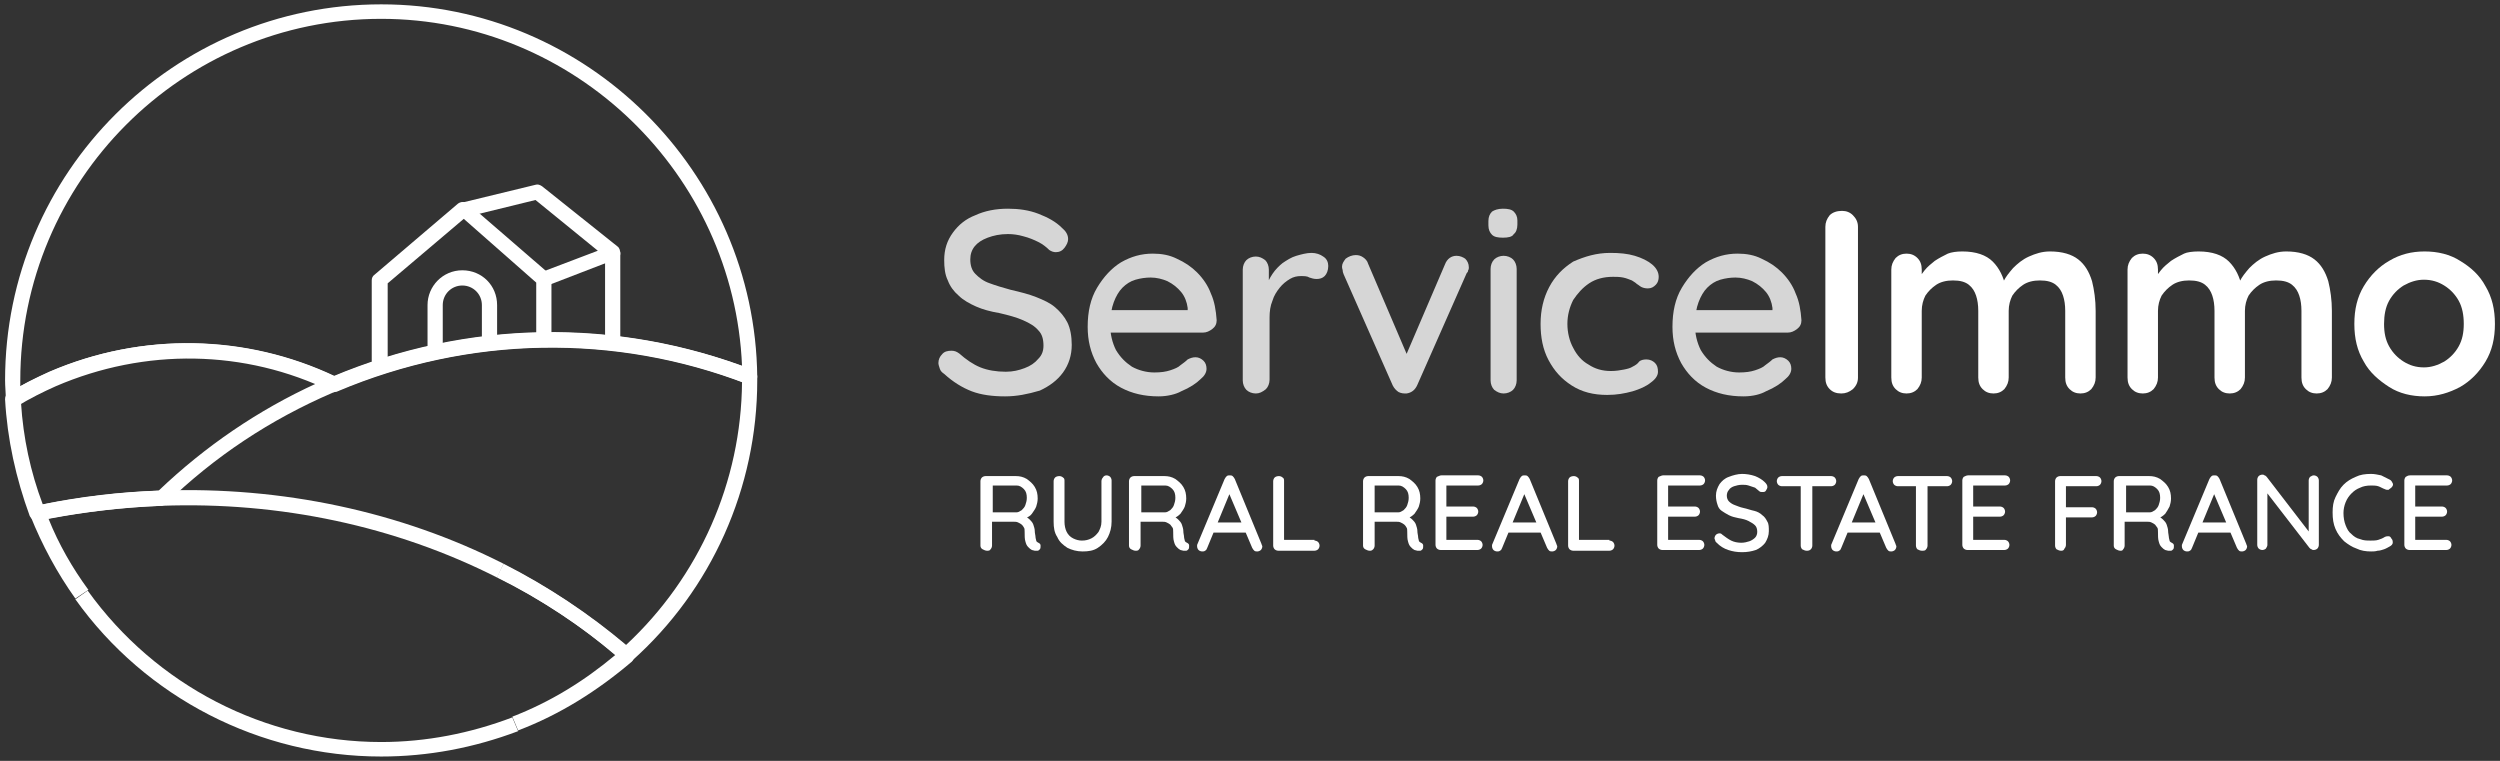 <?xml version="1.0" encoding="UTF-8"?>
<svg width="345px" height="105px" viewBox="0 0 345 105" version="1.1" xmlns="http://www.w3.org/2000/svg" xmlns:xlink="http://www.w3.org/1999/xlink">
    <rect x="0" y="0" width="345" height="105" fill="#333333" stroke="none"/>
    <title>logo (5)</title>
    <g id="Page-1" stroke="none" stroke-width="1" fill="none" fill-rule="evenodd">
        <g id="Artboard" transform="translate(0, -8)" fill="#FFFFFF" fill-rule="nonzero">
            <g id="logo-(5)" transform="translate(0, 8)">
                <path d="M1.8,56.1 C1.6,56.1 1.5,56.1 1.3,56 C1,55.8 0.8,55.5 0.8,55.1 C0.8,54.2 0.7,53.3 0.7,52.5 C0.7,23.8 24,0.6 52.6,0.6 C81,0.6 104.2,23.7 104.5,52 C104.5,52.3 104.3,52.7 104.1,52.9 C103.8,53.1 103.5,53.1 103.1,53 C84.9,46 64.8,46.3 46.6,54 C46.3,54.1 46,54.1 45.7,54 C33.8,48.2 20,48 7.7,53.3 C5.9,54.1 4.1,55 2.3,56.1 C2.1,56 2,56.1 1.8,56.1 Z M52.6,2.6 C25.1,2.6 2.8,25 2.8,52.5 C2.8,52.8 2.8,53.1 2.8,53.3 C4.2,52.5 5.6,51.9 6.9,51.3 C19.6,45.8 33.9,46.1 46.2,51.9 C64.3,44.4 84.2,43.9 102.4,50.5 C101.3,24 79.3,2.6 52.6,2.6 Z" id="Shape"></path>
                <path d="M86.5,91.4 C86.3,91.4 86,91.3 85.8,91.1 C80.6,86.6 74.8,82.8 68.6,79.6 L69.5,77.8 C75.6,80.9 81.3,84.7 86.4,89 C96.5,79.6 102.3,66.5 102.4,52.7 C84.4,45.9 64.6,46.4 46.6,53.9 L45.8,52 C64.5,44.1 85.1,43.8 103.8,51 C104.2,51.2 104.5,51.5 104.5,52 L104.5,52.2 C104.5,52.3 104.5,52.4 104.5,52.5 C104.5,67.3 98.2,81.4 87.2,91.2 C87,91.3 86.7,91.4 86.5,91.4 Z" id="Path"></path>
                <path d="M71.5,100.8 L70.7,98.9 C75.9,96.9 80.6,94 84.9,90.4 C80,86.2 74.5,82.6 68.6,79.7 L69.5,77.9 C75.9,81.1 81.8,85.1 87.1,89.7 C87.3,89.9 87.5,90.2 87.5,90.5 C87.5,90.8 87.4,91.1 87.2,91.3 C82.5,95.3 77.3,98.6 71.5,100.8 Z" id="Path"></path>
                <path d="M5.1,71.9 C4.7,71.9 4.3,71.6 4.1,71.2 C2.2,66 1,60.6 0.7,55.1 C0.7,54.7 0.9,54.4 1.2,54.2 C3.1,53.1 5,52.1 6.8,51.3 C19.6,45.8 34.1,46.1 46.5,52.1 C46.9,52.3 47.1,52.7 47.1,53.1 C47.1,53.5 46.8,53.9 46.5,54 L46.2,54.1 C46.1,54.1 46,54.2 45.9,54.2 C37.3,57.9 29.6,63 22.9,69.5 C22.7,69.7 22.5,69.8 22.2,69.8 C16.7,70 11,70.7 5.4,71.8 C5.3,71.9 5.2,71.9 5.1,71.9 Z M2.9,55.6 C3.2,60.4 4.2,65.1 5.9,69.6 C11.2,68.5 16.6,67.9 21.9,67.7 C28.3,61.6 35.6,56.6 43.7,52.9 C32.3,48.1 19.4,48.1 7.8,53.1 C6.1,53.9 4.5,54.7 2.9,55.6 Z" id="Shape"></path>
                <path d="M10.4,82.6 C7.9,79.1 5.8,75.2 4.2,71.2 C4.1,70.9 4.1,70.6 4.3,70.3 C4.4,70 4.7,69.8 5,69.8 C10.7,68.6 16.5,67.9 22.3,67.7 L22.4,69.8 C17.2,70 11.9,70.6 6.7,71.6 C8.1,75.1 10,78.4 12.2,81.4 L10.4,82.6 Z" id="Path"></path>
                <path d="M52.6,104.4 C35.9,104.4 20.1,96.3 10.4,82.7 L12.1,81.5 C21.5,94.6 36.6,102.4 52.6,102.4 C58.8,102.4 64.9,101.2 70.7,99 L71.5,100.9 C65.4,103.2 59.1,104.4 52.6,104.4 Z" id="Path"></path>
                <path d="M68.6,79.7 C54.6,72.6 38.6,69.2 22.3,69.8 L22.2,67.7 C38.9,67.1 55.3,70.6 69.5,77.8 L68.6,79.7 Z" id="Path"></path>
                <path d="M53.4,51 L51.3,51 L51.3,38.7 C51.3,38.4 51.4,38.1 51.7,37.9 L63.2,28.1 C63.6,27.8 64.2,27.8 64.6,28.1 L75.7,37.7 C75.9,37.9 76.1,38.2 76.1,38.5 L76.1,47.4 L74,47.4 L74,39 L64,30.2 L53.5,39.1 L53.5,51 L53.4,51 Z" id="Path"></path>
                <path d="M75.3,39.5 L74.6,37.6 L82.5,34.6 L73.9,27.6 L64.1,30 L63.6,28 L73.9,25.5 C74.2,25.4 74.5,25.5 74.8,25.7 L85.2,34 C85.5,34.2 85.6,34.6 85.6,35 C85.6,35.4 85.3,35.7 84.9,35.8 L75.3,39.5 Z" id="Path"></path>
                <rect id="Rectangle" x="83.5" y="34.8" width="2.1" height="13.3"></rect>
                <path d="M61.1,48.9 L59,48.9 L59,42.1 C59,39.5 61.1,37.3 63.8,37.3 C66.5,37.3 68.6,39.4 68.6,42.1 L68.6,48 L66.5,48 L66.5,42.1 C66.5,40.6 65.3,39.4 63.8,39.4 C62.3,39.4 61.1,40.6 61.1,42.1 L61.1,48.9 L61.1,48.9 Z" id="Path"></path>
                <path d="M136.2,76 C136,76 135.8,75.9 135.6,75.8 C135.4,75.7 135.3,75.5 135.3,75.3 L135.3,66.4 C135.3,66.2 135.4,66 135.5,65.9 C135.6,65.8 135.8,65.7 136,65.7 L140.2,65.7 C140.7,65.7 141.2,65.8 141.7,66.1 C142.1,66.4 142.5,66.7 142.8,67.2 C143.1,67.7 143.2,68.2 143.2,68.8 C143.2,69.2 143.1,69.6 143,69.9 C142.9,70.2 142.6,70.6 142.4,70.9 C142.2,71.2 141.8,71.4 141.5,71.5 L141.3,71.2 C141.6,71.3 141.9,71.5 142.1,71.7 C142.3,71.9 142.5,72.1 142.6,72.4 C142.7,72.7 142.8,73 142.8,73.3 C142.8,73.6 142.9,73.9 142.9,74.1 C142.9,74.3 143,74.5 143,74.6 C143,74.7 143.1,74.8 143.3,74.9 C143.5,75 143.6,75.1 143.6,75.3 C143.6,75.5 143.6,75.7 143.5,75.8 C143.4,75.9 143.3,76 143.2,76 C143.1,76 142.9,76 142.8,76 C142.7,76 142.5,75.9 142.4,75.9 C142.2,75.8 142.1,75.7 141.9,75.5 C141.7,75.3 141.6,75.1 141.5,74.7 C141.4,74.4 141.4,73.9 141.4,73.4 C141.4,73.2 141.4,72.9 141.3,72.8 C141.2,72.6 141.1,72.5 141,72.4 C140.9,72.3 140.7,72.2 140.5,72.1 C140.3,72 140.1,72 139.9,72 L136.7,72 L136.9,71.7 L136.9,75.3 C136.9,75.5 136.8,75.7 136.7,75.8 C136.6,76 136.4,76 136.2,76 Z M136.7,70.7 L140.3,70.7 C140.5,70.7 140.7,70.6 141,70.4 C141.2,70.2 141.4,70 141.5,69.7 C141.6,69.4 141.7,69.1 141.7,68.7 C141.7,68.2 141.6,67.8 141.3,67.5 C141,67.2 140.7,67 140.3,67 L136.8,67 L137,66.6 L137,71 L136.7,70.7 Z" id="Shape"></path>
                <path d="M152.7,65.6 C152.9,65.6 153.1,65.7 153.2,65.8 C153.3,65.9 153.4,66.1 153.4,66.3 L153.4,72 C153.4,72.8 153.2,73.5 152.9,74.1 C152.6,74.7 152.1,75.2 151.5,75.6 C150.9,76 150.2,76.1 149.4,76.1 C148.6,76.1 147.9,75.9 147.3,75.6 C146.7,75.2 146.2,74.8 145.9,74.1 C145.5,73.5 145.4,72.8 145.4,72 L145.4,66.4 C145.4,66.2 145.5,66 145.6,65.9 C145.7,65.8 145.9,65.7 146.2,65.7 C146.4,65.7 146.6,65.8 146.7,65.9 C146.9,66 146.9,66.2 146.9,66.4 L146.9,72 C146.9,72.5 147,73 147.2,73.4 C147.4,73.8 147.7,74.1 148.1,74.3 C148.5,74.5 148.9,74.6 149.3,74.6 C149.8,74.6 150.2,74.5 150.6,74.3 C151,74.1 151.3,73.8 151.6,73.4 C151.8,73 152,72.6 152,72 L152,66.4 C152,66.2 152.1,66 152.2,65.9 C152.3,65.7 152.5,65.6 152.7,65.6 Z" id="Path"></path>
                <path d="M156.7,76 C156.5,76 156.3,75.9 156.1,75.8 C155.9,75.7 155.8,75.5 155.8,75.3 L155.8,66.4 C155.8,66.2 155.9,66 156,65.9 C156.1,65.8 156.3,65.7 156.5,65.7 L160.7,65.7 C161.2,65.7 161.7,65.8 162.2,66.1 C162.6,66.4 163,66.7 163.3,67.2 C163.6,67.7 163.7,68.2 163.7,68.8 C163.7,69.2 163.6,69.6 163.5,69.9 C163.4,70.2 163.1,70.6 162.9,70.9 C162.6,71.2 162.3,71.4 162,71.5 L161.8,71.2 C162.1,71.3 162.4,71.5 162.6,71.7 C162.8,71.9 163,72.1 163.1,72.4 C163.2,72.7 163.3,73 163.3,73.3 C163.3,73.6 163.4,73.9 163.4,74.1 C163.4,74.3 163.5,74.5 163.5,74.6 C163.5,74.7 163.6,74.8 163.8,74.9 C164,75 164.1,75.1 164.1,75.3 C164.1,75.5 164.1,75.7 164,75.8 C163.9,75.9 163.8,76 163.7,76 C163.6,76 163.4,76 163.3,76 C163.2,76 163,75.9 162.9,75.9 C162.7,75.8 162.6,75.7 162.4,75.5 C162.2,75.3 162.1,75.1 162,74.7 C161.9,74.4 161.9,73.9 161.9,73.4 C161.9,73.2 161.9,72.9 161.8,72.8 C161.7,72.7 161.6,72.5 161.5,72.4 C161.4,72.3 161.2,72.2 161,72.1 C160.8,72 160.6,72 160.4,72 L157.2,72 L157.4,71.7 L157.4,75.3 C157.4,75.5 157.3,75.7 157.2,75.8 C157.1,76 156.9,76 156.7,76 Z M157.2,70.7 L160.8,70.7 C161,70.7 161.2,70.6 161.5,70.4 C161.7,70.2 161.9,70 162,69.7 C162.1,69.4 162.2,69.1 162.2,68.7 C162.2,68.2 162.1,67.8 161.8,67.5 C161.5,67.2 161.2,67 160.8,67 L157.3,67 L157.5,66.6 L157.5,71 L157.2,70.7 Z" id="Shape"></path>
                <path d="M169.9,67.6 L166.6,75.6 C166.5,75.8 166.5,75.9 166.3,76 C166.2,76.1 166,76.1 165.9,76.1 C165.7,76.1 165.5,76 165.4,75.9 C165.3,75.8 165.2,75.6 165.2,75.4 C165.2,75.3 165.2,75.3 165.2,75.2 L169,66.1 C169.1,65.9 169.2,65.8 169.3,65.7 C169.4,65.6 169.6,65.6 169.7,65.6 C169.8,65.6 170,65.6 170.1,65.7 C170.2,65.8 170.3,65.9 170.4,66.1 L174.1,75.1 C174.1,75.2 174.2,75.3 174.2,75.4 C174.2,75.6 174.1,75.8 174,75.9 C173.9,76 173.7,76.1 173.5,76.1 C173.4,76.1 173.2,76.1 173.1,76 C173,75.9 172.9,75.8 172.8,75.6 L169.4,67.6 L169.9,67.6 Z M167.1,73.5 L167.8,72.1 L172,72.1 L172.3,73.5 L167.1,73.5 Z" id="Shape"></path>
                <path d="M181.4,74.6 C181.6,74.6 181.8,74.7 181.9,74.8 C182,74.9 182.1,75.1 182.1,75.3 C182.1,75.5 182,75.7 181.9,75.8 C181.8,75.9 181.6,76 181.4,76 L176.4,76 C176.2,76 176,75.9 175.9,75.8 C175.8,75.7 175.7,75.5 175.7,75.3 L175.7,66.4 C175.7,66.2 175.8,66 175.9,65.9 C176,65.8 176.2,65.7 176.5,65.7 C176.7,65.7 176.9,65.8 177,65.9 C177.2,66 177.2,66.2 177.2,66.4 L177.2,74.8 L176.9,74.5 L181.4,74.5 L181.4,74.6 Z" id="Path"></path>
                <path d="M189,76 C188.8,76 188.6,75.9 188.4,75.8 C188.2,75.7 188.1,75.5 188.1,75.3 L188.1,66.4 C188.1,66.2 188.2,66 188.3,65.9 C188.4,65.8 188.6,65.7 188.8,65.7 L193,65.7 C193.5,65.7 194,65.8 194.5,66.1 C194.9,66.4 195.3,66.7 195.6,67.2 C195.9,67.7 196,68.2 196,68.8 C196,69.2 195.9,69.6 195.8,69.9 C195.7,70.2 195.4,70.6 195.2,70.9 C194.9,71.2 194.6,71.4 194.3,71.5 L194.1,71.2 C194.4,71.3 194.7,71.5 194.9,71.7 C195.1,71.9 195.3,72.1 195.4,72.4 C195.5,72.7 195.6,73 195.6,73.3 C195.6,73.6 195.7,73.9 195.7,74.1 C195.7,74.3 195.8,74.5 195.8,74.6 C195.8,74.7 195.9,74.8 196.1,74.9 C196.3,75 196.4,75.1 196.4,75.3 C196.4,75.5 196.4,75.7 196.3,75.8 C196.2,75.9 196.1,76 196,76 C195.9,76 195.7,76 195.6,76 C195.5,76 195.3,75.9 195.2,75.9 C195,75.8 194.9,75.7 194.7,75.5 C194.5,75.3 194.4,75.1 194.3,74.7 C194.2,74.4 194.2,73.9 194.2,73.4 C194.2,73.2 194.2,72.9 194.1,72.8 C194,72.6 193.9,72.5 193.8,72.4 C193.7,72.3 193.5,72.2 193.3,72.1 C193.1,72 192.9,72 192.7,72 L189.5,72 L189.7,71.7 L189.7,75.3 C189.7,75.5 189.6,75.7 189.5,75.8 C189.3,76 189.2,76 189,76 Z M189.4,70.7 L193,70.7 C193.2,70.7 193.4,70.6 193.7,70.4 C193.9,70.2 194.1,70 194.2,69.7 C194.3,69.4 194.4,69.1 194.4,68.7 C194.4,68.2 194.3,67.8 194,67.5 C193.7,67.2 193.4,67 193,67 L189.5,67 L189.7,66.6 L189.7,71 L189.4,70.7 Z" id="Shape"></path>
                <path d="M198.9,65.6 L204,65.6 C204.2,65.6 204.4,65.7 204.5,65.8 C204.6,65.9 204.7,66.1 204.7,66.3 C204.7,66.5 204.6,66.7 204.5,66.8 C204.4,66.9 204.2,67 204,67 L199.5,67 L199.6,66.7 L199.6,70 L199.5,69.9 L203.3,69.9 C203.5,69.9 203.7,70 203.8,70.1 C203.9,70.2 204,70.4 204,70.6 C204,70.8 203.9,71 203.8,71.1 C203.7,71.2 203.5,71.3 203.3,71.3 L199.5,71.3 L199.6,71.2 L199.6,74.6 L199.5,74.5 L203.9,74.5 C204.1,74.5 204.3,74.6 204.4,74.7 C204.5,74.8 204.6,75 204.6,75.2 C204.6,75.4 204.5,75.6 204.4,75.7 C204.3,75.8 204.1,75.9 203.9,75.9 L198.8,75.9 C198.6,75.9 198.4,75.8 198.3,75.7 C198.2,75.6 198.1,75.4 198.1,75.2 L198.1,66.3 C198.1,66.1 198.2,65.9 198.3,65.8 C198.6,65.7 198.7,65.6 198.9,65.6 Z" id="Path"></path>
                <path d="M210.6,67.6 L207.3,75.6 C207.2,75.8 207.2,75.9 207,76 C206.9,76.1 206.7,76.1 206.6,76.1 C206.4,76.1 206.2,76 206.1,75.9 C206,75.8 205.9,75.6 205.9,75.4 C205.9,75.3 205.9,75.3 205.9,75.2 L209.7,66.1 C209.8,65.9 209.9,65.8 210,65.7 C210.1,65.6 210.3,65.6 210.4,65.6 C210.5,65.6 210.7,65.6 210.8,65.7 C210.9,65.8 211,65.9 211.1,66.1 L214.8,75.1 C214.8,75.2 214.9,75.3 214.9,75.4 C214.9,75.6 214.8,75.8 214.7,75.9 C214.6,76 214.4,76.1 214.2,76.1 C214.1,76.1 213.9,76.1 213.8,76 C213.7,75.9 213.6,75.8 213.5,75.6 L210.1,67.6 L210.6,67.6 Z M207.9,73.5 L208.6,72.1 L212.8,72.1 L213.1,73.5 L207.9,73.5 Z" id="Shape"></path>
                <path d="M222.1,74.6 C222.3,74.6 222.5,74.7 222.6,74.8 C222.7,74.9 222.8,75.1 222.8,75.3 C222.8,75.5 222.7,75.7 222.6,75.8 C222.5,75.9 222.3,76 222.1,76 L217.1,76 C216.9,76 216.7,75.9 216.6,75.8 C216.5,75.7 216.4,75.5 216.4,75.3 L216.4,66.4 C216.4,66.2 216.5,66 216.6,65.9 C216.7,65.8 216.9,65.7 217.2,65.7 C217.4,65.7 217.6,65.8 217.7,65.9 C217.9,66 217.9,66.2 217.9,66.4 L217.9,74.8 L217.6,74.5 L222.1,74.5 L222.1,74.6 Z" id="Path"></path>
                <path d="M229.5,65.6 L234.6,65.6 C234.8,65.6 235,65.7 235.1,65.8 C235.2,65.9 235.3,66.1 235.3,66.3 C235.3,66.5 235.2,66.7 235.1,66.8 C235,66.9 234.8,67 234.6,67 L230.1,67 L230.2,66.7 L230.2,70 L230.1,69.9 L233.9,69.9 C234.1,69.9 234.3,70 234.4,70.1 C234.5,70.2 234.6,70.4 234.6,70.6 C234.6,70.8 234.5,71 234.4,71.1 C234.3,71.2 234.1,71.3 233.9,71.3 L230.1,71.3 L230.2,71.2 L230.2,74.6 L230.1,74.5 L234.5,74.5 C234.7,74.5 234.9,74.6 235,74.7 C235.1,74.8 235.2,75 235.2,75.2 C235.2,75.4 235.1,75.6 235,75.7 C234.9,75.8 234.7,75.9 234.5,75.9 L229.4,75.9 C229.2,75.9 229,75.8 228.9,75.7 C228.8,75.6 228.7,75.4 228.7,75.2 L228.7,66.3 C228.7,66.1 228.8,65.9 228.9,65.8 C229.2,65.7 229.3,65.6 229.5,65.6 Z" id="Path"></path>
                <path d="M240.4,76.2 C239.7,76.2 239.1,76.1 238.5,75.9 C237.9,75.7 237.4,75.4 236.9,74.9 C236.8,74.8 236.7,74.7 236.7,74.6 C236.7,74.5 236.6,74.4 236.6,74.3 C236.6,74.1 236.7,73.9 236.8,73.8 C236.9,73.7 237.1,73.6 237.3,73.6 C237.5,73.6 237.6,73.7 237.7,73.8 C238.1,74.1 238.5,74.4 238.9,74.6 C239.3,74.8 239.8,74.9 240.3,74.9 C240.7,74.9 241.1,74.8 241.4,74.7 C241.7,74.6 242,74.4 242.2,74.2 C242.4,74 242.5,73.7 242.5,73.4 C242.5,73 242.4,72.7 242.2,72.5 C242,72.3 241.7,72.1 241.3,71.9 C240.9,71.7 240.5,71.6 239.9,71.5 C239.4,71.4 239,71.3 238.6,71.1 C238.2,70.9 237.9,70.7 237.6,70.5 C237.3,70.3 237.1,70 237,69.6 C236.9,69.3 236.8,68.9 236.8,68.4 C236.8,67.8 237,67.3 237.3,66.8 C237.6,66.4 238,66 238.6,65.8 C239.1,65.6 239.8,65.4 240.4,65.4 C241,65.4 241.6,65.5 242.2,65.7 C242.7,65.9 243.2,66.2 243.5,66.5 C243.7,66.7 243.9,66.9 243.9,67.2 C243.9,67.4 243.8,67.5 243.7,67.7 C243.6,67.9 243.4,67.9 243.2,67.9 C243.1,67.9 242.9,67.9 242.8,67.8 C242.6,67.6 242.4,67.5 242.2,67.3 C241.9,67.2 241.6,67.1 241.3,67 C241,66.9 240.7,66.9 240.4,66.9 C240,66.9 239.6,67 239.3,67.1 C239,67.2 238.7,67.4 238.6,67.6 C238.4,67.8 238.3,68.1 238.3,68.4 C238.3,68.7 238.4,69 238.6,69.2 C238.8,69.4 239.1,69.6 239.4,69.7 C239.7,69.8 240.1,70 240.6,70.1 C241.1,70.2 241.6,70.4 242.1,70.5 C242.5,70.6 242.9,70.8 243.2,71.1 C243.5,71.3 243.7,71.6 243.9,72 C244.1,72.3 244.1,72.8 244.1,73.3 C244.1,73.9 243.9,74.4 243.6,74.9 C243.3,75.3 242.8,75.7 242.3,75.9 C241.7,76.1 241.1,76.2 240.4,76.2 Z" id="Path"></path>
                <path d="M245.9,67.1 C245.7,67.1 245.5,67 245.4,66.9 C245.3,66.8 245.2,66.6 245.2,66.4 C245.2,66.2 245.3,66 245.4,65.9 C245.5,65.8 245.7,65.7 245.9,65.7 L252.7,65.7 C252.9,65.7 253.1,65.8 253.2,65.9 C253.3,66 253.4,66.2 253.4,66.4 C253.4,66.6 253.3,66.8 253.2,66.9 C253.1,67 252.9,67.1 252.7,67.1 L245.9,67.1 Z M249.3,76 C249.1,76 248.9,75.9 248.7,75.8 C248.6,75.7 248.5,75.5 248.5,75.3 L248.5,66.4 L250.1,66.4 L250.1,75.3 C250.1,75.5 250,75.7 249.9,75.8 C249.7,76 249.5,76 249.3,76 Z" id="Shape"></path>
                <path d="M257.4,67.6 L254.1,75.6 C254,75.8 254,75.9 253.8,76 C253.7,76.1 253.5,76.1 253.4,76.1 C253.2,76.1 253,76 252.9,75.9 C252.8,75.8 252.7,75.6 252.7,75.4 C252.7,75.3 252.7,75.3 252.7,75.2 L256.5,66.1 C256.6,65.9 256.7,65.8 256.8,65.7 C256.9,65.6 257.1,65.6 257.2,65.6 C257.3,65.6 257.5,65.6 257.6,65.7 C257.7,65.8 257.8,65.9 257.9,66.1 L261.6,75.1 C261.6,75.2 261.7,75.3 261.7,75.4 C261.7,75.6 261.6,75.8 261.5,75.9 C261.4,76 261.2,76.1 261,76.1 C260.9,76.1 260.7,76.1 260.6,76 C260.5,75.9 260.4,75.8 260.3,75.6 L256.9,67.6 L257.4,67.6 Z M254.7,73.5 L255.4,72.1 L259.6,72.1 L259.9,73.5 L254.7,73.5 Z" id="Shape"></path>
                <path d="M261.9,67.1 C261.7,67.1 261.5,67 261.4,66.9 C261.3,66.8 261.2,66.6 261.2,66.4 C261.2,66.2 261.3,66 261.4,65.9 C261.5,65.8 261.7,65.7 261.9,65.7 L268.7,65.7 C268.9,65.7 269.1,65.8 269.2,65.9 C269.3,66 269.4,66.2 269.4,66.4 C269.4,66.6 269.3,66.8 269.2,66.9 C269.1,67 268.9,67.1 268.7,67.1 L261.9,67.1 Z M265.2,76 C265,76 264.8,75.9 264.6,75.8 C264.5,75.7 264.4,75.5 264.4,75.3 L264.4,66.4 L266,66.4 L266,75.3 C266,75.5 265.9,75.7 265.8,75.8 C265.7,76 265.5,76 265.2,76 Z" id="Shape"></path>
                <path d="M271.6,65.6 L276.7,65.6 C276.9,65.6 277.1,65.7 277.2,65.8 C277.3,65.9 277.4,66.1 277.4,66.3 C277.4,66.5 277.3,66.7 277.2,66.8 C277.1,66.9 276.9,67 276.7,67 L272.2,67 L272.3,66.7 L272.3,70 L272.2,69.9 L276,69.9 C276.2,69.9 276.4,70 276.5,70.1 C276.6,70.2 276.7,70.4 276.7,70.6 C276.7,70.8 276.6,71 276.5,71.1 C276.4,71.2 276.2,71.3 276,71.3 L272.2,71.3 L272.3,71.2 L272.3,74.6 L272.2,74.5 L276.6,74.5 C276.8,74.5 277,74.6 277.1,74.7 C277.2,74.8 277.3,75 277.3,75.2 C277.3,75.4 277.2,75.6 277.1,75.7 C277,75.8 276.8,75.9 276.6,75.9 L271.5,75.9 C271.3,75.9 271.1,75.8 271,75.7 C270.9,75.6 270.8,75.4 270.8,75.2 L270.8,66.3 C270.8,66.1 270.9,65.9 271,65.8 C271.2,65.7 271.4,65.6 271.6,65.6 Z" id="Path"></path>
                <path d="M284.4,76 C284.2,76 284,75.9 283.8,75.8 C283.7,75.7 283.6,75.5 283.6,75.3 L283.6,66.4 C283.6,66.2 283.7,66 283.8,65.9 C283.9,65.8 284.1,65.7 284.3,65.7 L289.3,65.7 C289.5,65.7 289.7,65.8 289.8,65.9 C289.9,66 290,66.2 290,66.4 C290,66.6 289.9,66.8 289.8,66.9 C289.7,67 289.5,67.1 289.3,67.1 L285,67.1 L285.1,67 L285.1,70.3 L285,70 L288.7,70 C288.9,70 289.1,70.1 289.2,70.2 C289.3,70.3 289.4,70.5 289.4,70.7 C289.4,70.9 289.3,71.1 289.2,71.2 C289.1,71.3 288.9,71.4 288.7,71.4 L285,71.4 L285.1,71.3 L285.1,75.2 C285.1,75.4 285,75.6 284.9,75.7 C284.8,76 284.6,76 284.4,76 Z" id="Path"></path>
                <path d="M292.6,76 C292.4,76 292.2,75.9 292,75.8 C291.8,75.7 291.7,75.5 291.7,75.3 L291.7,66.4 C291.7,66.2 291.8,66 291.9,65.9 C292,65.8 292.2,65.7 292.4,65.7 L296.6,65.7 C297.1,65.7 297.6,65.8 298.1,66.1 C298.5,66.4 298.9,66.7 299.2,67.2 C299.5,67.7 299.6,68.2 299.6,68.8 C299.6,69.2 299.5,69.6 299.4,69.9 C299.2,70.3 299,70.6 298.8,70.9 C298.5,71.2 298.2,71.4 297.9,71.5 L297.7,71.2 C298,71.3 298.3,71.5 298.5,71.7 C298.7,71.9 298.9,72.1 299,72.4 C299.1,72.7 299.2,73 299.2,73.3 C299.2,73.6 299.3,73.9 299.3,74.1 C299.3,74.3 299.4,74.5 299.4,74.6 C299.4,74.7 299.5,74.8 299.7,74.9 C299.9,75 300,75.1 300,75.3 C300,75.5 300,75.7 299.9,75.8 C299.8,75.9 299.7,76 299.6,76 C299.5,76 299.3,76 299.2,76 C299.1,76 298.9,75.9 298.8,75.9 C298.6,75.8 298.5,75.7 298.3,75.5 C298.1,75.3 298,75.1 297.9,74.7 C297.8,74.4 297.8,73.9 297.8,73.4 C297.8,73.2 297.8,72.9 297.7,72.8 C297.6,72.7 297.5,72.5 297.4,72.4 C297.3,72.3 297.1,72.2 296.9,72.1 C296.7,72 296.5,72 296.3,72 L293,72 L293.2,71.7 L293.2,75.3 C293.2,75.5 293.1,75.7 293,75.8 C292.9,76 292.8,76 292.6,76 Z M293.1,70.7 L296.7,70.7 C296.9,70.7 297.1,70.6 297.4,70.4 C297.6,70.2 297.8,70 297.9,69.7 C298,69.4 298.1,69.1 298.1,68.7 C298.1,68.2 298,67.8 297.7,67.5 C297.4,67.2 297.1,67 296.7,67 L293.2,67 L293.4,66.6 L293.4,71 L293.1,70.7 Z" id="Shape"></path>
                <path d="M305.8,67.6 L302.5,75.6 C302.4,75.8 302.4,75.9 302.2,76 C302.1,76.1 301.9,76.1 301.8,76.1 C301.6,76.1 301.4,76 301.3,75.9 C301.2,75.8 301.1,75.6 301.1,75.4 C301.1,75.3 301.1,75.3 301.1,75.2 L304.9,66.1 C305,65.9 305.1,65.8 305.2,65.7 C305.3,65.6 305.5,65.6 305.6,65.6 C305.7,65.6 305.9,65.6 306,65.7 C306.1,65.8 306.2,65.9 306.3,66.1 L310,75.1 C310,75.2 310.1,75.3 310.1,75.4 C310.1,75.6 310,75.8 309.9,75.9 C309.8,76 309.6,76.1 309.4,76.1 C309.3,76.1 309.1,76.1 309,76 C308.9,75.9 308.8,75.8 308.7,75.6 L305.3,67.6 L305.8,67.6 Z M303,73.5 L303.7,72.1 L307.9,72.1 L308.2,73.5 L303,73.5 Z" id="Shape"></path>
                <path d="M319.3,65.6 C319.5,65.6 319.7,65.7 319.8,65.8 C319.9,65.9 320,66.1 320,66.3 L320,75.2 C320,75.4 319.9,75.6 319.8,75.7 C319.7,75.8 319.5,75.9 319.3,75.9 C319.2,75.9 319.1,75.9 319,75.8 C318.9,75.8 318.8,75.7 318.7,75.6 L312.6,67.7 L312.9,67.5 L312.9,75.2 C312.9,75.4 312.8,75.5 312.7,75.7 C312.6,75.8 312.4,75.9 312.2,75.9 C312,75.9 311.8,75.8 311.7,75.7 C311.6,75.6 311.5,75.4 311.5,75.2 L311.5,66.2 C311.5,66 311.6,65.8 311.7,65.7 C311.8,65.6 312,65.5 312.2,65.5 C312.3,65.5 312.4,65.5 312.5,65.6 C312.6,65.6 312.7,65.7 312.8,65.8 L318.8,73.6 L318.6,73.8 L318.6,66.3 C318.6,66.1 318.7,65.9 318.8,65.8 C319,65.7 319.1,65.6 319.3,65.6 Z" id="Path"></path>
                <path d="M329.8,66.2 C330,66.3 330.1,66.5 330.2,66.7 C330.3,66.9 330.2,67.1 330,67.3 C329.9,67.4 329.7,67.5 329.6,67.6 C329.4,67.6 329.3,67.6 329.1,67.5 C328.8,67.4 328.5,67.2 328.2,67.1 C327.9,67 327.5,67 327.2,67 C326.6,67 326.1,67.1 325.7,67.3 C325.2,67.5 324.9,67.7 324.5,68.1 C324.2,68.4 323.9,68.8 323.7,69.3 C323.5,69.8 323.4,70.3 323.4,70.8 C323.4,71.4 323.5,72 323.7,72.5 C323.9,73 324.1,73.4 324.5,73.7 C324.8,74 325.2,74.3 325.7,74.4 C326.2,74.6 326.6,74.6 327.2,74.6 C327.5,74.6 327.9,74.6 328.2,74.5 C328.5,74.4 328.8,74.3 329.1,74.1 C329.3,74 329.5,74 329.6,74 C329.8,74 329.9,74.1 330,74.3 C330.2,74.5 330.2,74.7 330.2,74.9 C330.2,75.1 330,75.3 329.8,75.4 C329.6,75.5 329.3,75.7 329,75.8 C328.7,75.9 328.4,76 328.1,76 C327.8,76.1 327.5,76.1 327.2,76.1 C326.5,76.1 325.8,76 325.2,75.7 C324.6,75.5 324,75.1 323.5,74.7 C323,74.2 322.6,73.7 322.3,73 C322,72.3 321.9,71.6 321.9,70.7 C321.9,69.9 322,69.2 322.3,68.6 C322.6,68 322.9,67.4 323.4,66.9 C323.9,66.4 324.4,66.1 325.1,65.8 C325.7,65.5 326.4,65.4 327.2,65.4 C327.7,65.4 328.1,65.5 328.6,65.6 C329,65.8 329.4,66 329.8,66.2 Z" id="Path"></path>
                <path d="M332.6,65.6 L337.7,65.6 C337.9,65.6 338.1,65.7 338.2,65.8 C338.3,65.9 338.4,66.1 338.4,66.3 C338.4,66.5 338.3,66.7 338.2,66.8 C338.1,66.9 337.9,67 337.7,67 L333.2,67 L333.3,66.7 L333.3,70 L333.2,69.9 L337,69.9 C337.2,69.9 337.4,70 337.5,70.1 C337.6,70.2 337.7,70.4 337.7,70.6 C337.7,70.8 337.6,71 337.5,71.1 C337.4,71.2 337.2,71.3 337,71.3 L333.2,71.3 L333.3,71.2 L333.3,74.6 L333.2,74.5 L337.6,74.5 C337.8,74.5 338,74.6 338.1,74.7 C338.2,74.8 338.3,75 338.3,75.2 C338.3,75.4 338.2,75.6 338.1,75.7 C338,75.8 337.8,75.9 337.6,75.9 L332.5,75.9 C332.3,75.9 332.1,75.8 332,75.7 C331.9,75.6 331.8,75.4 331.8,75.2 L331.8,66.3 C331.8,66.1 331.9,65.9 332,65.8 C332.2,65.7 332.3,65.6 332.6,65.6 Z" id="Path"></path>
                <path d="M138.7,54.7 C137,54.7 135.4,54.5 134.1,54 C132.8,53.5 131.5,52.7 130.3,51.6 C130,51.4 129.8,51.2 129.7,50.9 C129.6,50.6 129.5,50.3 129.5,50.1 C129.5,49.6 129.7,49.2 130,48.9 C130.3,48.5 130.8,48.4 131.3,48.4 C131.7,48.4 132,48.5 132.4,48.8 C133.3,49.6 134.3,50.3 135.3,50.7 C136.3,51.1 137.5,51.3 138.8,51.3 C139.8,51.3 140.6,51.1 141.4,50.8 C142.2,50.5 142.8,50.1 143.3,49.5 C143.8,49 144,48.4 144,47.7 C144,46.8 143.8,46.1 143.3,45.6 C142.8,45 142.1,44.6 141.2,44.2 C140.3,43.8 139.2,43.5 137.9,43.2 C136.7,43 135.6,42.7 134.7,42.3 C133.8,41.9 132.9,41.4 132.3,40.8 C131.6,40.2 131.1,39.5 130.8,38.7 C130.4,37.9 130.3,36.9 130.3,35.9 C130.3,34.4 130.7,33.2 131.5,32.1 C132.3,31 133.3,30.2 134.6,29.7 C135.9,29.1 137.4,28.8 139.1,28.8 C140.6,28.8 142,29 143.3,29.5 C144.6,30 145.7,30.6 146.5,31.4 C147.1,31.9 147.4,32.4 147.4,33 C147.4,33.4 147.2,33.8 146.9,34.2 C146.6,34.6 146.2,34.8 145.7,34.8 C145.4,34.8 145.1,34.7 144.8,34.5 C144.4,34.1 143.9,33.7 143.3,33.4 C142.7,33.1 142,32.8 141.2,32.6 C140.5,32.4 139.8,32.3 139.1,32.3 C138,32.3 137.1,32.5 136.3,32.8 C135.5,33.1 134.9,33.5 134.5,34 C134.1,34.5 133.9,35.1 133.9,35.8 C133.9,36.6 134.1,37.3 134.6,37.8 C135.1,38.3 135.7,38.8 136.6,39.1 C137.4,39.4 138.4,39.7 139.5,40 C140.8,40.3 142,40.6 143,41 C144,41.4 144.9,41.8 145.6,42.4 C146.3,43 146.9,43.7 147.3,44.5 C147.7,45.3 147.9,46.4 147.9,47.6 C147.9,49 147.5,50.3 146.7,51.4 C145.9,52.5 144.8,53.3 143.5,53.9 C141.8,54.4 140.3,54.7 138.7,54.7 Z" id="Path" opacity="0.8"></path>
                <path d="M159.9,54.7 C157.9,54.7 156.2,54.3 154.7,53.5 C153.2,52.7 152.1,51.5 151.3,50.1 C150.5,48.6 150.1,47 150.1,45.1 C150.1,43 150.5,41.2 151.4,39.7 C152.3,38.2 153.4,37 154.7,36.2 C156.1,35.4 157.5,35 159.1,35 C160.3,35 161.4,35.2 162.4,35.7 C163.5,36.2 164.4,36.8 165.2,37.6 C166,38.4 166.7,39.4 167.1,40.5 C167.6,41.6 167.8,42.8 167.9,44.2 C167.9,44.7 167.7,45.1 167.3,45.4 C166.9,45.7 166.5,45.9 166,45.9 L152,45.9 L151.1,42.8 L164.6,42.8 L163.9,43.4 L163.9,42.5 C163.8,41.7 163.5,40.9 163,40.3 C162.5,39.7 161.9,39.2 161.1,38.8 C160.4,38.5 159.6,38.3 158.8,38.3 C158.1,38.3 157.4,38.4 156.7,38.6 C156,38.8 155.4,39.2 154.9,39.7 C154.4,40.2 154,40.9 153.7,41.7 C153.4,42.5 153.2,43.6 153.2,44.8 C153.2,46.1 153.5,47.3 154,48.3 C154.6,49.3 155.3,50 156.2,50.6 C157.1,51.1 158.2,51.4 159.3,51.4 C160.2,51.4 160.9,51.3 161.5,51.1 C162.1,50.9 162.6,50.7 162.9,50.4 C163.3,50.1 163.6,49.9 163.9,49.6 C164.3,49.4 164.6,49.3 165,49.3 C165.4,49.3 165.8,49.5 166.1,49.8 C166.4,50.1 166.5,50.5 166.5,50.9 C166.5,51.4 166.2,51.9 165.7,52.3 C165.1,52.9 164.2,53.5 163,54 C162.3,54.4 161.1,54.7 159.9,54.7 Z" id="Path" opacity="0.8"></path>
                <path d="M173.3,54.3 C172.8,54.3 172.3,54.1 172,53.8 C171.7,53.5 171.5,53 171.5,52.5 L171.5,37.2 C171.5,36.7 171.7,36.2 172,35.9 C172.3,35.6 172.8,35.4 173.3,35.4 C173.8,35.4 174.2,35.6 174.6,35.9 C174.9,36.2 175.1,36.7 175.1,37.2 L175.1,41.2 L174.7,39.7 C174.9,39 175.2,38.4 175.6,37.8 C176,37.2 176.5,36.7 177,36.3 C177.6,35.9 178.2,35.5 178.9,35.3 C179.6,35.1 180.3,34.9 181,34.9 C181.6,34.9 182.2,35.1 182.6,35.4 C183.1,35.7 183.3,36.2 183.3,36.7 C183.3,37.3 183.1,37.8 182.8,38.1 C182.5,38.4 182.1,38.5 181.7,38.5 C181.3,38.5 181,38.4 180.7,38.3 C180.4,38.1 180,38.1 179.5,38.1 C179,38.1 178.5,38.2 178,38.5 C177.5,38.8 177,39.2 176.6,39.7 C176.2,40.2 175.8,40.8 175.6,41.5 C175.3,42.2 175.2,43 175.2,43.8 L175.2,52.4 C175.2,52.9 175,53.4 174.7,53.7 C174.2,54.1 173.8,54.3 173.3,54.3 Z" id="Path" opacity="0.8"></path>
                <path d="M187.1,35.2 C187.5,35.2 187.8,35.3 188.1,35.5 C188.4,35.7 188.7,36 188.8,36.4 L194.4,49.5 L193.7,49.8 L199.4,36.5 C199.7,35.7 200.3,35.3 201,35.3 C201.5,35.3 201.9,35.5 202.2,35.7 C202.5,36 202.7,36.4 202.7,36.9 C202.7,37 202.7,37.2 202.6,37.3 C202.6,37.5 202.5,37.6 202.4,37.7 L195.6,53.1 C195.3,53.8 194.8,54.2 194.1,54.3 C193.7,54.3 193.4,54.3 193,54.1 C192.7,53.9 192.4,53.6 192.2,53.2 L185.4,37.8 C185.4,37.7 185.3,37.6 185.3,37.4 C185.3,37.2 185.2,37.1 185.2,36.8 C185.2,36.4 185.4,36.1 185.7,35.7 C186.1,35.4 186.6,35.2 187.1,35.2 Z" id="Path" opacity="0.8"></path>
                <path d="M207.4,32.8 C206.7,32.8 206.2,32.7 205.9,32.4 C205.6,32.1 205.4,31.7 205.4,31.1 L205.4,30.5 C205.4,29.9 205.6,29.5 205.9,29.2 C206.2,29 206.7,28.8 207.4,28.8 C208.1,28.8 208.6,28.9 208.9,29.2 C209.2,29.5 209.4,29.9 209.4,30.4 L209.4,31 C209.4,31.6 209.2,32.1 208.9,32.3 C208.7,32.7 208.1,32.8 207.4,32.8 Z M209.3,52.5 C209.3,53 209.1,53.5 208.8,53.8 C208.5,54.1 208,54.3 207.5,54.3 C207,54.3 206.6,54.1 206.2,53.8 C205.9,53.5 205.7,53 205.7,52.5 L205.7,37.1 C205.7,36.6 205.9,36.1 206.2,35.8 C206.5,35.5 207,35.3 207.5,35.3 C208,35.3 208.5,35.5 208.8,35.8 C209.1,36.1 209.3,36.6 209.3,37.1 L209.3,52.5 Z" id="Shape" opacity="0.8"></path>
                <path d="M222.2,34.9 C223.5,34.9 224.6,35 225.6,35.3 C226.6,35.6 227.4,36 228,36.5 C228.6,37 228.9,37.6 228.9,38.2 C228.9,38.6 228.8,39 228.5,39.3 C228.2,39.6 227.9,39.8 227.4,39.8 C227,39.8 226.7,39.7 226.5,39.6 C226.3,39.5 226.1,39.3 225.9,39.2 C225.7,39 225.5,38.9 225.2,38.7 C224.9,38.6 224.5,38.4 224,38.3 C223.5,38.2 223,38.2 222.6,38.2 C221.3,38.2 220.2,38.5 219.3,39.1 C218.4,39.7 217.7,40.5 217.1,41.4 C216.6,42.4 216.3,43.5 216.3,44.7 C216.3,45.9 216.6,47.1 217.1,48 C217.6,49 218.3,49.8 219.2,50.3 C220.1,50.9 221.1,51.2 222.3,51.2 C223,51.2 223.6,51.1 224.1,51 C224.6,50.9 225,50.8 225.3,50.6 C225.7,50.4 226,50.2 226.2,49.9 C226.4,49.7 226.8,49.6 227.2,49.6 C227.7,49.6 228.1,49.8 228.4,50.1 C228.7,50.4 228.8,50.8 228.8,51.3 C228.8,51.8 228.5,52.3 227.8,52.8 C227.2,53.3 226.3,53.7 225.3,54 C224.2,54.3 223.1,54.5 221.8,54.5 C219.9,54.5 218.3,54.1 216.9,53.2 C215.5,52.3 214.5,51.2 213.7,49.7 C212.9,48.2 212.6,46.5 212.6,44.7 C212.6,42.8 213,41.1 213.8,39.6 C214.6,38.1 215.7,37 217.1,36.1 C218.7,35.4 220.3,34.9 222.2,34.9 Z" id="Path" opacity="0.8"></path>
                <path d="M240.6,54.7 C238.6,54.7 236.9,54.3 235.4,53.5 C233.9,52.7 232.8,51.5 232,50.1 C231.2,48.6 230.8,47 230.8,45.1 C230.8,43 231.2,41.2 232.1,39.7 C233,38.2 234.1,37 235.4,36.2 C236.8,35.4 238.2,35 239.8,35 C241,35 242.1,35.2 243.1,35.7 C244.2,36.2 245.1,36.8 245.9,37.6 C246.7,38.4 247.4,39.4 247.8,40.5 C248.3,41.6 248.5,42.8 248.6,44.2 C248.6,44.7 248.4,45.1 248,45.4 C247.6,45.7 247.2,45.9 246.7,45.9 L232.7,45.9 L231.8,42.8 L245.3,42.8 L244.6,43.4 L244.6,42.5 C244.5,41.7 244.2,40.9 243.7,40.3 C243.2,39.7 242.6,39.2 241.8,38.8 C241.1,38.5 240.3,38.3 239.5,38.3 C238.8,38.3 238.1,38.4 237.4,38.6 C236.7,38.8 236.1,39.2 235.6,39.7 C235.1,40.2 234.7,40.9 234.4,41.7 C234.1,42.5 233.9,43.6 233.9,44.8 C233.9,46.1 234.2,47.3 234.7,48.3 C235.3,49.3 236,50 236.9,50.6 C237.8,51.1 238.9,51.4 240,51.4 C240.9,51.4 241.6,51.3 242.2,51.1 C242.8,50.9 243.3,50.7 243.6,50.4 C244,50.1 244.3,49.9 244.6,49.6 C245,49.4 245.3,49.3 245.7,49.3 C246.1,49.3 246.5,49.5 246.8,49.8 C247.1,50.1 247.2,50.5 247.2,50.9 C247.2,51.4 246.9,51.9 246.4,52.3 C245.8,52.9 244.9,53.5 243.7,54 C243,54.4 241.9,54.7 240.6,54.7 Z" id="Path" opacity="0.8"></path>
                <path d="M256.4,52.1 C256.4,52.7 256.2,53.2 255.7,53.7 C255.2,54.1 254.7,54.3 254.1,54.3 C253.4,54.3 252.9,54.1 252.5,53.7 C252.1,53.3 251.9,52.8 251.9,52.1 L251.9,31.3 C251.9,30.7 252.1,30.2 252.5,29.7 C252.9,29.3 253.5,29.1 254.2,29.1 C254.8,29.1 255.3,29.3 255.7,29.7 C256.1,30.1 256.4,30.6 256.4,31.3 L256.4,52.1 Z" id="Path"></path>
                <path d="M270.8,34.7 C272.7,34.7 274.1,35.2 275,36.1 C275.9,37 276.5,38.2 276.8,39.7 L276.2,39.4 L276.5,38.8 C276.8,38.2 277.2,37.7 277.8,37 C278.4,36.4 279.1,35.8 280,35.4 C280.9,35 281.8,34.7 282.9,34.7 C284.6,34.7 285.9,35.1 286.8,35.8 C287.7,36.5 288.3,37.5 288.7,38.8 C289,40 289.2,41.4 289.2,42.9 L289.2,52.1 C289.2,52.7 289,53.2 288.6,53.7 C288.2,54.1 287.7,54.3 287.1,54.3 C286.5,54.3 286,54.1 285.6,53.7 C285.2,53.3 285,52.8 285,52.1 L285,42.9 C285,42.1 284.9,41.4 284.7,40.8 C284.5,40.2 284.2,39.7 283.7,39.3 C283.2,38.9 282.5,38.7 281.5,38.7 C280.6,38.7 279.8,38.9 279.2,39.3 C278.6,39.7 278.1,40.2 277.7,40.8 C277.4,41.4 277.2,42.1 277.2,42.9 L277.2,52.1 C277.2,52.7 277,53.2 276.6,53.7 C276.2,54.1 275.7,54.3 275.1,54.3 C274.5,54.3 274,54.1 273.6,53.7 C273.2,53.3 273,52.8 273,52.1 L273,42.9 C273,42.1 272.9,41.4 272.7,40.8 C272.5,40.2 272.2,39.7 271.7,39.3 C271.2,38.9 270.5,38.7 269.5,38.7 C268.6,38.7 267.8,38.9 267.2,39.3 C266.6,39.7 266.1,40.2 265.7,40.8 C265.4,41.4 265.2,42.1 265.2,42.9 L265.2,52.1 C265.2,52.7 265,53.2 264.6,53.7 C264.2,54.1 263.7,54.3 263.1,54.3 C262.5,54.3 262,54.1 261.6,53.7 C261.2,53.3 261,52.8 261,52.1 L261,37.2 C261,36.6 261.2,36.1 261.6,35.6 C262,35.2 262.5,35 263.1,35 C263.7,35 264.2,35.2 264.6,35.6 C265,36 265.2,36.5 265.2,37.2 L265.2,38.7 L264.7,38.6 C264.9,38.2 265.2,37.8 265.6,37.3 C266,36.8 266.5,36.4 267,36 C267.6,35.6 268.2,35.3 268.8,35 C269.3,34.8 270,34.7 270.8,34.7 Z" id="Path"></path>
                <path d="M303.4,34.7 C305.3,34.7 306.7,35.2 307.6,36.1 C308.5,37 309.1,38.2 309.4,39.7 L308.8,39.4 L309.1,38.8 C309.4,38.2 309.8,37.7 310.4,37 C311,36.4 311.7,35.8 312.6,35.4 C313.5,35 314.4,34.7 315.5,34.7 C317.2,34.7 318.5,35.1 319.4,35.8 C320.3,36.5 320.9,37.5 321.3,38.8 C321.6,40 321.8,41.4 321.8,42.9 L321.8,52.1 C321.8,52.7 321.6,53.2 321.2,53.7 C320.8,54.1 320.3,54.3 319.7,54.3 C319.1,54.3 318.6,54.1 318.2,53.7 C317.8,53.3 317.6,52.8 317.6,52.1 L317.6,42.9 C317.6,42.1 317.5,41.4 317.3,40.8 C317.1,40.2 316.8,39.7 316.3,39.3 C315.8,38.9 315.1,38.7 314.1,38.7 C313.2,38.7 312.4,38.9 311.8,39.3 C311.2,39.7 310.7,40.2 310.3,40.8 C310,41.4 309.8,42.1 309.8,42.9 L309.8,52.1 C309.8,52.7 309.6,53.2 309.2,53.7 C308.8,54.1 308.3,54.3 307.7,54.3 C307.1,54.3 306.6,54.1 306.2,53.7 C305.8,53.3 305.6,52.8 305.6,52.1 L305.6,42.9 C305.6,42.1 305.5,41.4 305.3,40.8 C305.1,40.2 304.8,39.7 304.3,39.3 C303.8,38.9 303.1,38.7 302.1,38.7 C301.2,38.7 300.4,38.9 299.8,39.3 C299.2,39.7 298.7,40.2 298.3,40.8 C298,41.4 297.8,42.1 297.8,42.9 L297.8,52.1 C297.8,52.7 297.6,53.2 297.2,53.7 C296.8,54.1 296.3,54.3 295.7,54.3 C295.1,54.3 294.6,54.1 294.2,53.7 C293.8,53.3 293.6,52.8 293.6,52.1 L293.6,37.2 C293.6,36.6 293.8,36.1 294.2,35.6 C294.6,35.2 295.1,35 295.7,35 C296.3,35 296.8,35.2 297.2,35.6 C297.6,36 297.8,36.5 297.8,37.2 L297.8,38.7 L297.3,38.6 C297.5,38.2 297.8,37.8 298.2,37.3 C298.6,36.8 299.1,36.4 299.6,36 C300.2,35.6 300.8,35.3 301.4,35 C301.8,34.8 302.6,34.7 303.4,34.7 Z" id="Path"></path>
                <path d="M344.3,44.7 C344.3,46.7 343.9,48.4 343,49.9 C342.1,51.4 340.9,52.6 339.5,53.4 C338,54.2 336.4,54.7 334.6,54.7 C332.8,54.7 331.1,54.3 329.7,53.4 C328.3,52.5 327,51.4 326.2,49.9 C325.3,48.4 324.9,46.7 324.9,44.7 C324.9,42.7 325.3,41 326.2,39.5 C327.1,38 328.3,36.8 329.7,36 C331.2,35.1 332.8,34.7 334.6,34.7 C336.4,34.7 338.1,35.1 339.5,36 C341,36.9 342.2,38 343,39.5 C343.9,41 344.3,42.7 344.3,44.7 Z M340,44.7 C340,43.5 339.8,42.4 339.3,41.5 C338.8,40.6 338.1,39.9 337.3,39.4 C336.5,38.9 335.6,38.6 334.5,38.6 C333.5,38.6 332.6,38.9 331.7,39.4 C330.9,39.9 330.2,40.6 329.7,41.5 C329.2,42.4 329,43.5 329,44.7 C329,45.9 329.2,46.9 329.7,47.8 C330.2,48.7 330.9,49.4 331.7,49.9 C332.5,50.4 333.4,50.7 334.5,50.7 C335.5,50.7 336.4,50.4 337.3,49.9 C338.1,49.4 338.8,48.7 339.3,47.8 C339.8,46.9 340,45.9 340,44.7 Z" id="Shape"></path>
            </g>
        </g>
    </g>
</svg>